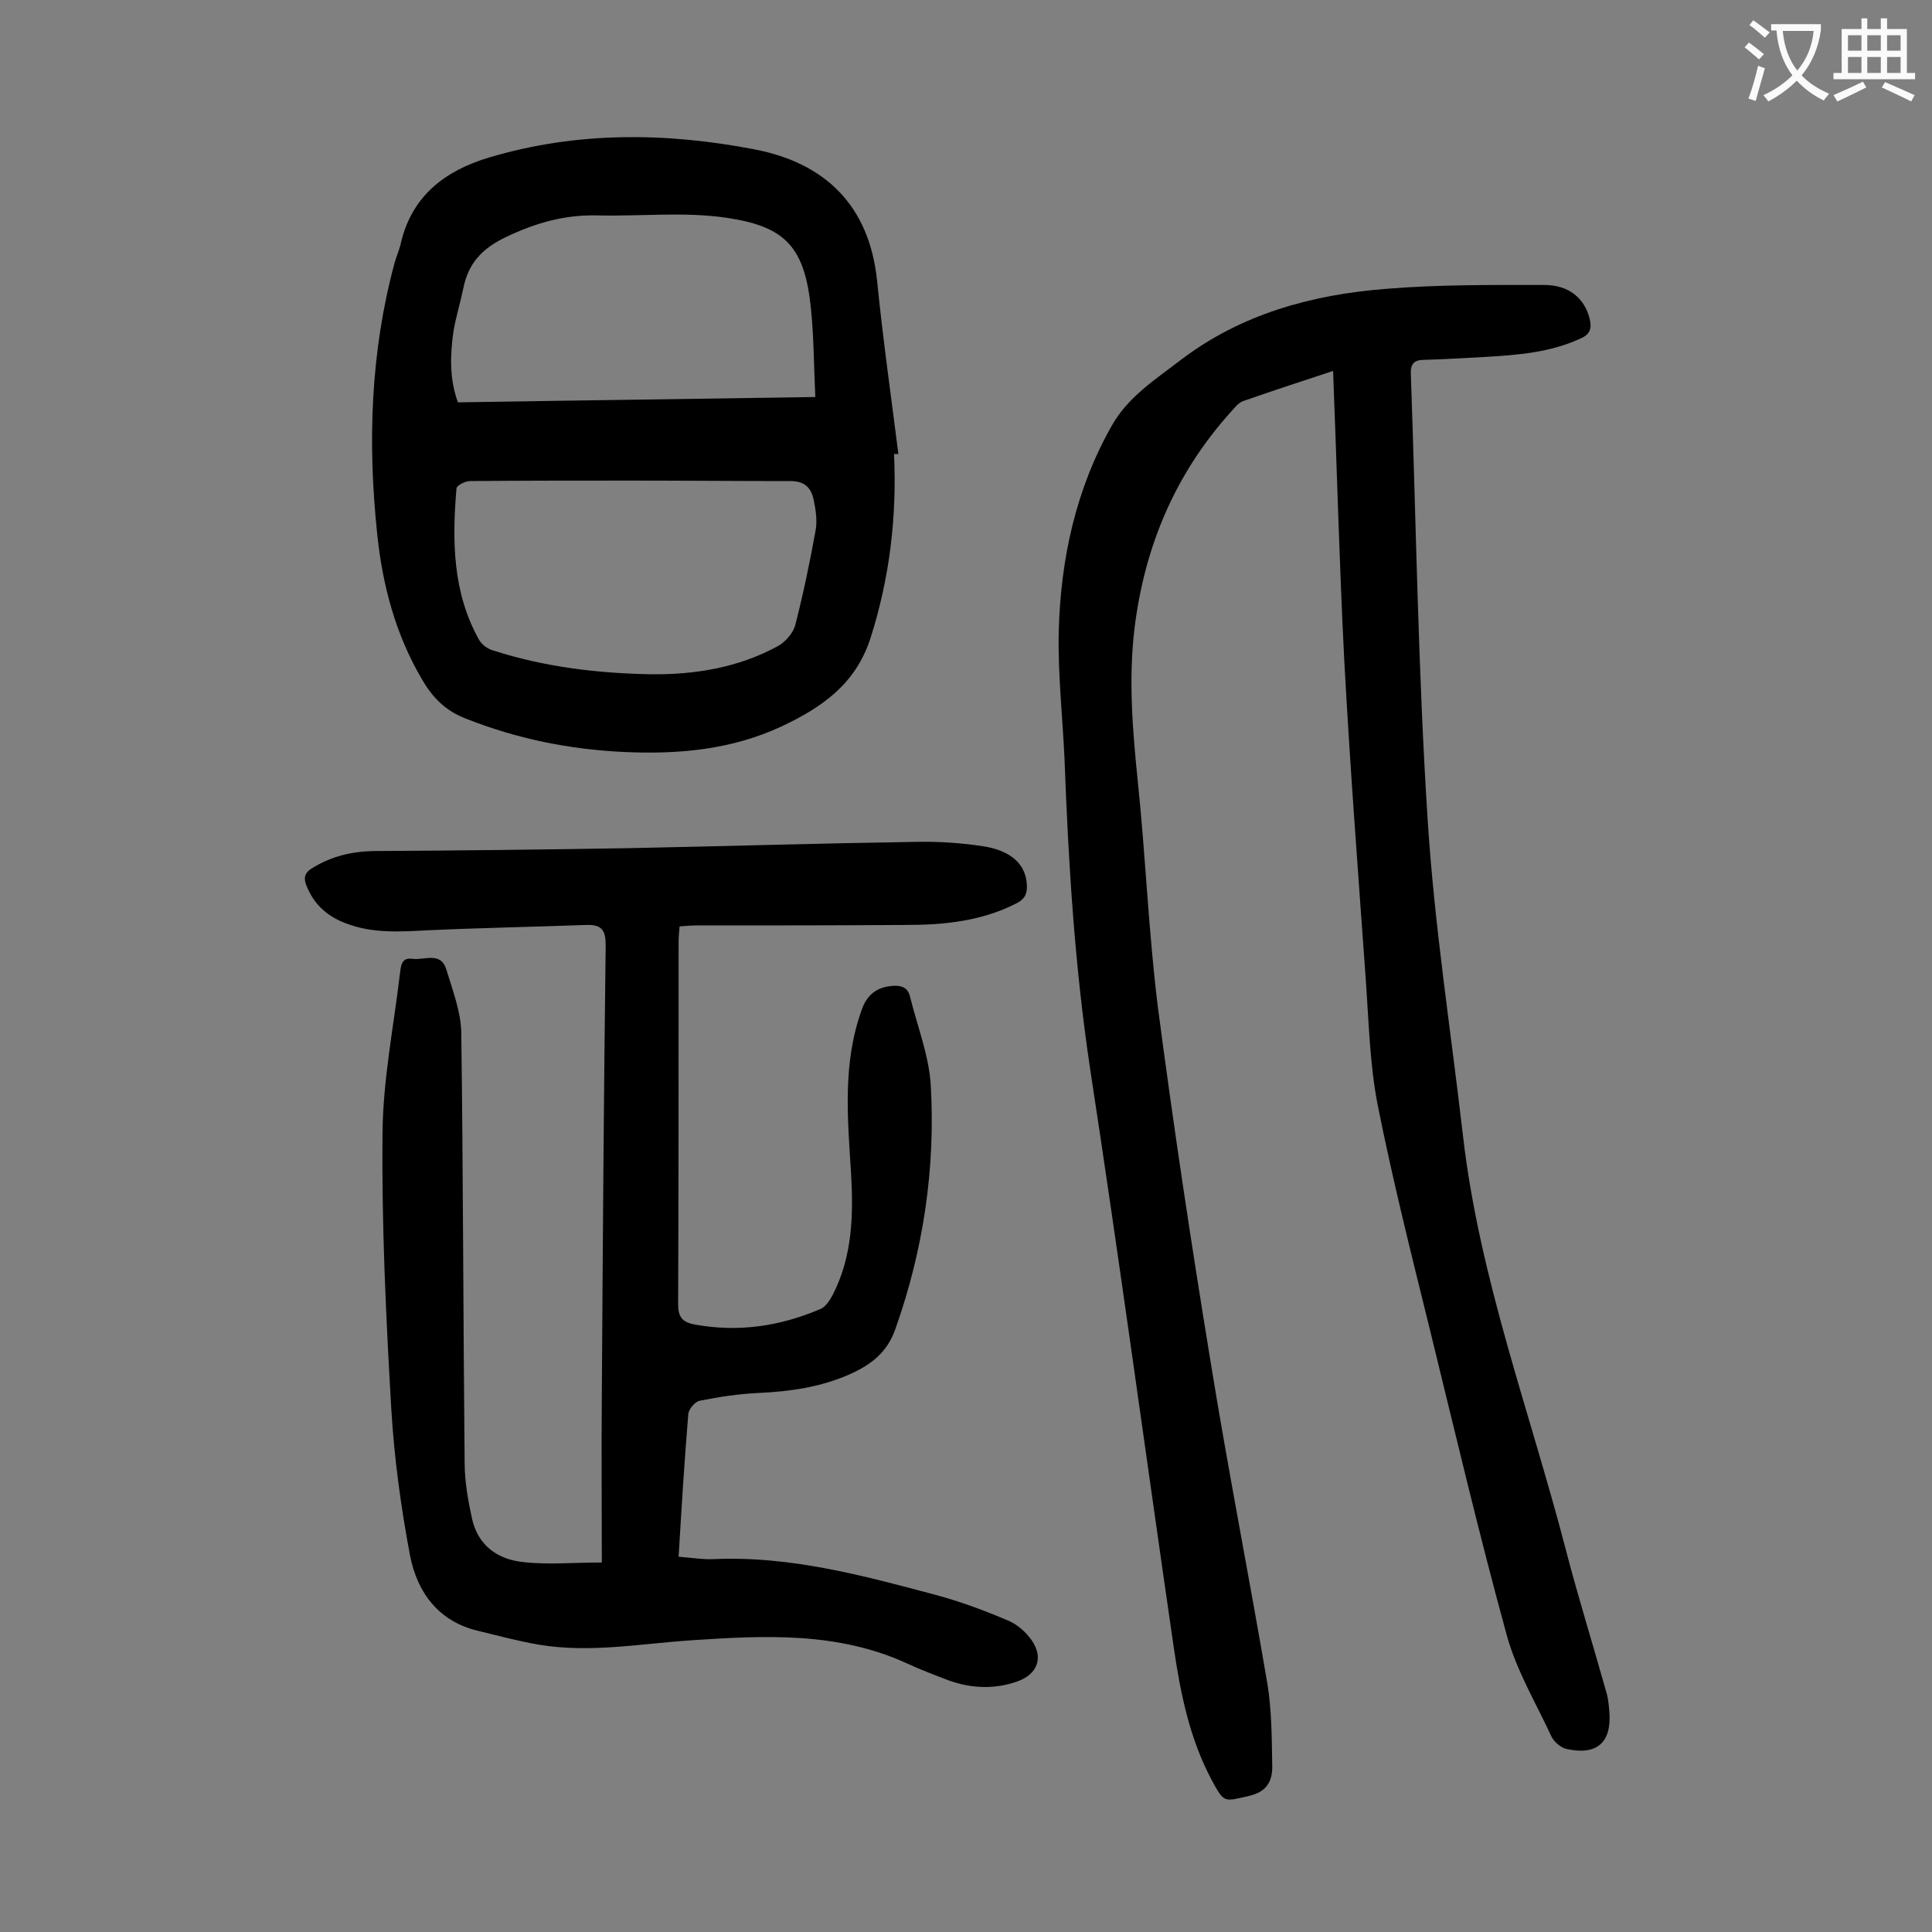 <svg enable-background="new 0 0 400 400" viewBox="0 0 400 400" xmlns="http://www.w3.org/2000/svg"><rect x="0" y="0" width="400" height="400" fill="#808080" stroke="none"/><g fill="#000001"><path d="m276 76.8c-6.4 2.1-12.5 4.1-18.5 6.2-1 .3-1.8 1.3-2.5 2.1-11.6 12.8-18 27.9-20.1 44.9-1.3 10.7-.4 21.4.7 32.1 1.6 15.4 2.2 30.9 4.1 46.2 3.2 24.5 6.9 49 10.9 73.4 3.6 22.3 8 44.6 11.8 66.9.9 5.5.9 11.2 1 16.8.1 3.1-.9 5.5-4.7 6.4-5.3 1.2-5.2 1.6-7.8-3.2-4.6-8.6-6.5-18-7.9-27.6-5.8-39.9-11.2-79.9-17.3-119.7-3.2-21.3-4.5-42.6-5.3-64.1-.4-8.8-1.4-17.7-1.2-26.5.4-14.9 3.5-29.4 11-42.6 3.4-6 9.1-9.6 14.3-13.6 12.5-9.5 27.1-13.5 42.5-14.7 10.9-.9 21.8-.8 32.7-.8 5.1 0 8.3 2.7 9.4 6.9.5 2 .2 3.3-1.9 4.2-6.3 2.9-13 3.4-19.7 3.8-4.2.2-8.4.5-12.6.6-2.1 0-2.9.8-2.8 3 1.1 30.8 1.5 61.7 3.5 92.5 1.4 21.8 4.8 43.5 7.3 65.2 3.4 29.5 13.9 57.2 21.3 85.7 2.6 10 5.7 19.9 8.5 29.9.3 1.2.4 2.4.5 3.6.5 6.4-2.6 9.1-8.9 7.7-1.2-.3-2.6-1.5-3.1-2.6-3.2-6.9-7.2-13.6-9.2-20.8-5.8-21.1-10.8-42.4-16-63.6-3.8-15.4-7.7-30.9-10.8-46.5-1.6-8.3-1.8-16.9-2.4-25.4-1.6-22.3-3.3-44.5-4.5-66.8-1-19.7-1.5-39.4-2.3-59.6z"/><path d="m124.6 323.5c0-11.8-.1-23.1 0-34.3.2-31.2.4-62.4.8-93.5 0-3.1-.8-4.3-4-4.2-10.9.4-21.8.6-32.7 1.1-5.8.3-11.5.7-17-1.4-3.8-1.4-6.6-3.8-8.2-7.7-.7-1.7-.5-2.8 1.2-3.8 3.9-2.4 8-3.4 12.6-3.5 17.7-.1 35.4-.3 53-.6 19.8-.4 39.6-1 59.3-1.3 4.6-.1 9.3.2 13.9.9 5.9.9 8.9 3.8 9.1 8 .1 1.8-.4 3-2.3 3.9-7.1 3.6-14.8 4.4-22.6 4.4-14.5.1-28.9.1-43.4.1-1.1 0-2.2.1-3.6.2-.1 1.1-.2 2.2-.2 3.2 0 25 0 50-.1 75 0 2.6.8 3.7 3.3 4.2 9.1 1.7 17.8.4 26.2-3.2 1.1-.5 1.9-1.8 2.5-2.9 4.1-8 4.3-16.5 3.8-25.2-.7-11.3-1.8-22.7 2.2-33.8 1.1-3.2 3.2-4.8 6.6-5 1.8-.1 3 .5 3.4 2.2 1.5 6.1 3.9 12.1 4.3 18.3 1 17.2-1.5 34.1-7.3 50.5-1.7 4.9-5 7.4-9.4 9.4-6.1 2.7-12.4 3.6-19 3.9-4.1.2-8.1.8-12.1 1.6-1 .2-2.3 1.7-2.4 2.8-.8 9.7-1.4 19.4-2 29.5 2.6.2 5 .6 7.3.5 15.8-.7 30.9 3.4 45.9 7.4 5.2 1.4 10.3 3.3 15.2 5.4 1.8.8 3.5 2.3 4.7 4 2.5 3.6 1.2 7-2.9 8.5-4.8 1.7-9.6 1.5-14.3-.2-2.9-1.1-5.8-2.2-8.6-3.5-14.4-6.6-29.5-5.8-44.6-4.8-10.6.7-21.1 2.7-31.7.9-4.1-.7-8.2-1.8-12.3-2.8-8.4-1.9-12.8-8-14.3-15.6-1.9-10.1-3.3-20.3-3.9-30.6-1.1-19-2-38-1.8-57 .1-11 2.3-21.9 3.6-32.9.2-1.4.2-3.4 2.5-3.1 2.5.4 5.9-1.6 7.1 2.2 1.3 4.3 3 8.7 3.1 13 .4 29.7.4 59.5.7 89.2 0 3.8.7 7.7 1.5 11.4 1.2 5.6 5.2 8.5 10.5 9.1 5.2.6 10.4.1 16.4.1z"/><path d="m185.1 94c.6 13-.9 25.7-4.9 38.2-3.1 9.5-10.1 14.3-18.4 18.2-10.3 4.8-21.2 5.8-32.4 5.3-11.3-.5-22.3-2.7-32.9-6.9-4.2-1.6-6.9-4.3-9.1-8.1-5.5-9.3-8.2-19.5-9.3-30.1-2-18.9-1.4-37.7 3.6-56.2.4-1.4 1-2.7 1.3-4.1 2.3-9.8 9.2-15 18.3-17.7 18.1-5.4 36.5-5.2 54.8-1.7 14.7 2.8 23.9 11.6 25.5 27.3 1.2 12 2.9 23.9 4.4 35.8-.4 0-.7 0-.9 0zm-54.3 5.5c-11.2 0-22.3 0-33.5.1-1 0-2.8.9-2.8 1.6-.9 10.8-.8 21.5 4.7 31.3.6 1 1.8 1.9 3 2.2 10.6 3.4 21.5 4.7 32.6 4.9 9.2.1 18.1-1.4 26.2-5.8 1.5-.8 3.1-2.6 3.6-4.2 1.7-6.6 3.1-13.3 4.3-20 .3-1.9 0-4-.4-5.9-.5-2.8-2-4.2-5.2-4.1-10.9 0-21.7-.1-32.5-.1zm38-17.3c-.3-6.4-.3-12.4-.9-18.3-1.3-12.8-5.3-17-17.4-18.8-8.7-1.3-17.8-.3-26.7-.5-6.9-.2-13.1 1.6-19.3 4.6-4.9 2.4-7.6 5.5-8.6 10.6-.6 2.9-1.5 5.8-2 8.7-.7 4.9-.9 9.8.9 14.8 24.5-.4 48.9-.7 74-1.1z"/></g><path d="m362.1 8.8c1.1.8 2.1 1.6 3.1 2.4l-1 1.1c-1.3-1.1-2.3-2-3-2.5zm1.9 4.8c.5.2.9.4 1.4.5-.6 2.3-1.3 4.5-1.9 6.8l-1.5-.5c.8-2.1 1.4-4.3 2-6.8zm-1-9.4c1.3.9 2.4 1.8 3.4 2.5l-1 1.1c-1.4-1.2-2.4-2.1-3.2-2.6zm3.7 2.2v-1.4h10.3v1.2c-.5 3.6-1.8 6.8-4 9.4 1.5 1.6 3.4 2.8 5.7 3.8-.3.4-.7.8-1.1 1.4-2.3-1.1-4.1-2.5-5.6-4.1-1.6 1.6-3.6 3.1-5.9 4.3-.3-.5-.7-.9-1-1.3 2.4-1.1 4.4-2.5 6-4.1-1.9-2.5-3-5.6-3.3-9.3h-1.1zm8.8 0h-6.4c.3 3.3 1.3 6 3 8.2 2-2.3 3.1-5.1 3.4-8.2z" fill="#fafafb"/><path d="m385.3 3.8h1.3v2.2h2.8v-2.2h1.3v2.2h4.1v9.1h1.7v1.3h-16.9v-1.3h1.7v-9.1h4.1v-2.2zm.4 13.1.7 1.2c-1.8.9-3.8 1.9-6 2.9-.2-.4-.5-.8-.8-1.3 2.3-1 4.3-1.9 6.1-2.8zm-3.1-6.4h2.8v-3.2h-2.8zm0 4.6h2.8v-3.3h-2.8zm4-4.6h2.8v-3.2h-2.8zm0 4.6h2.8v-3.3h-2.8zm3.7 1.9c2.1.9 4.1 1.8 6.1 2.7l-.7 1.3c-2.2-1.1-4.2-2-6.1-2.9zm3.2-9.7h-2.8v3.2h2.8zm-2.8 7.8h2.8v-3.3h-2.8z" fill="#fafafb"/></svg>